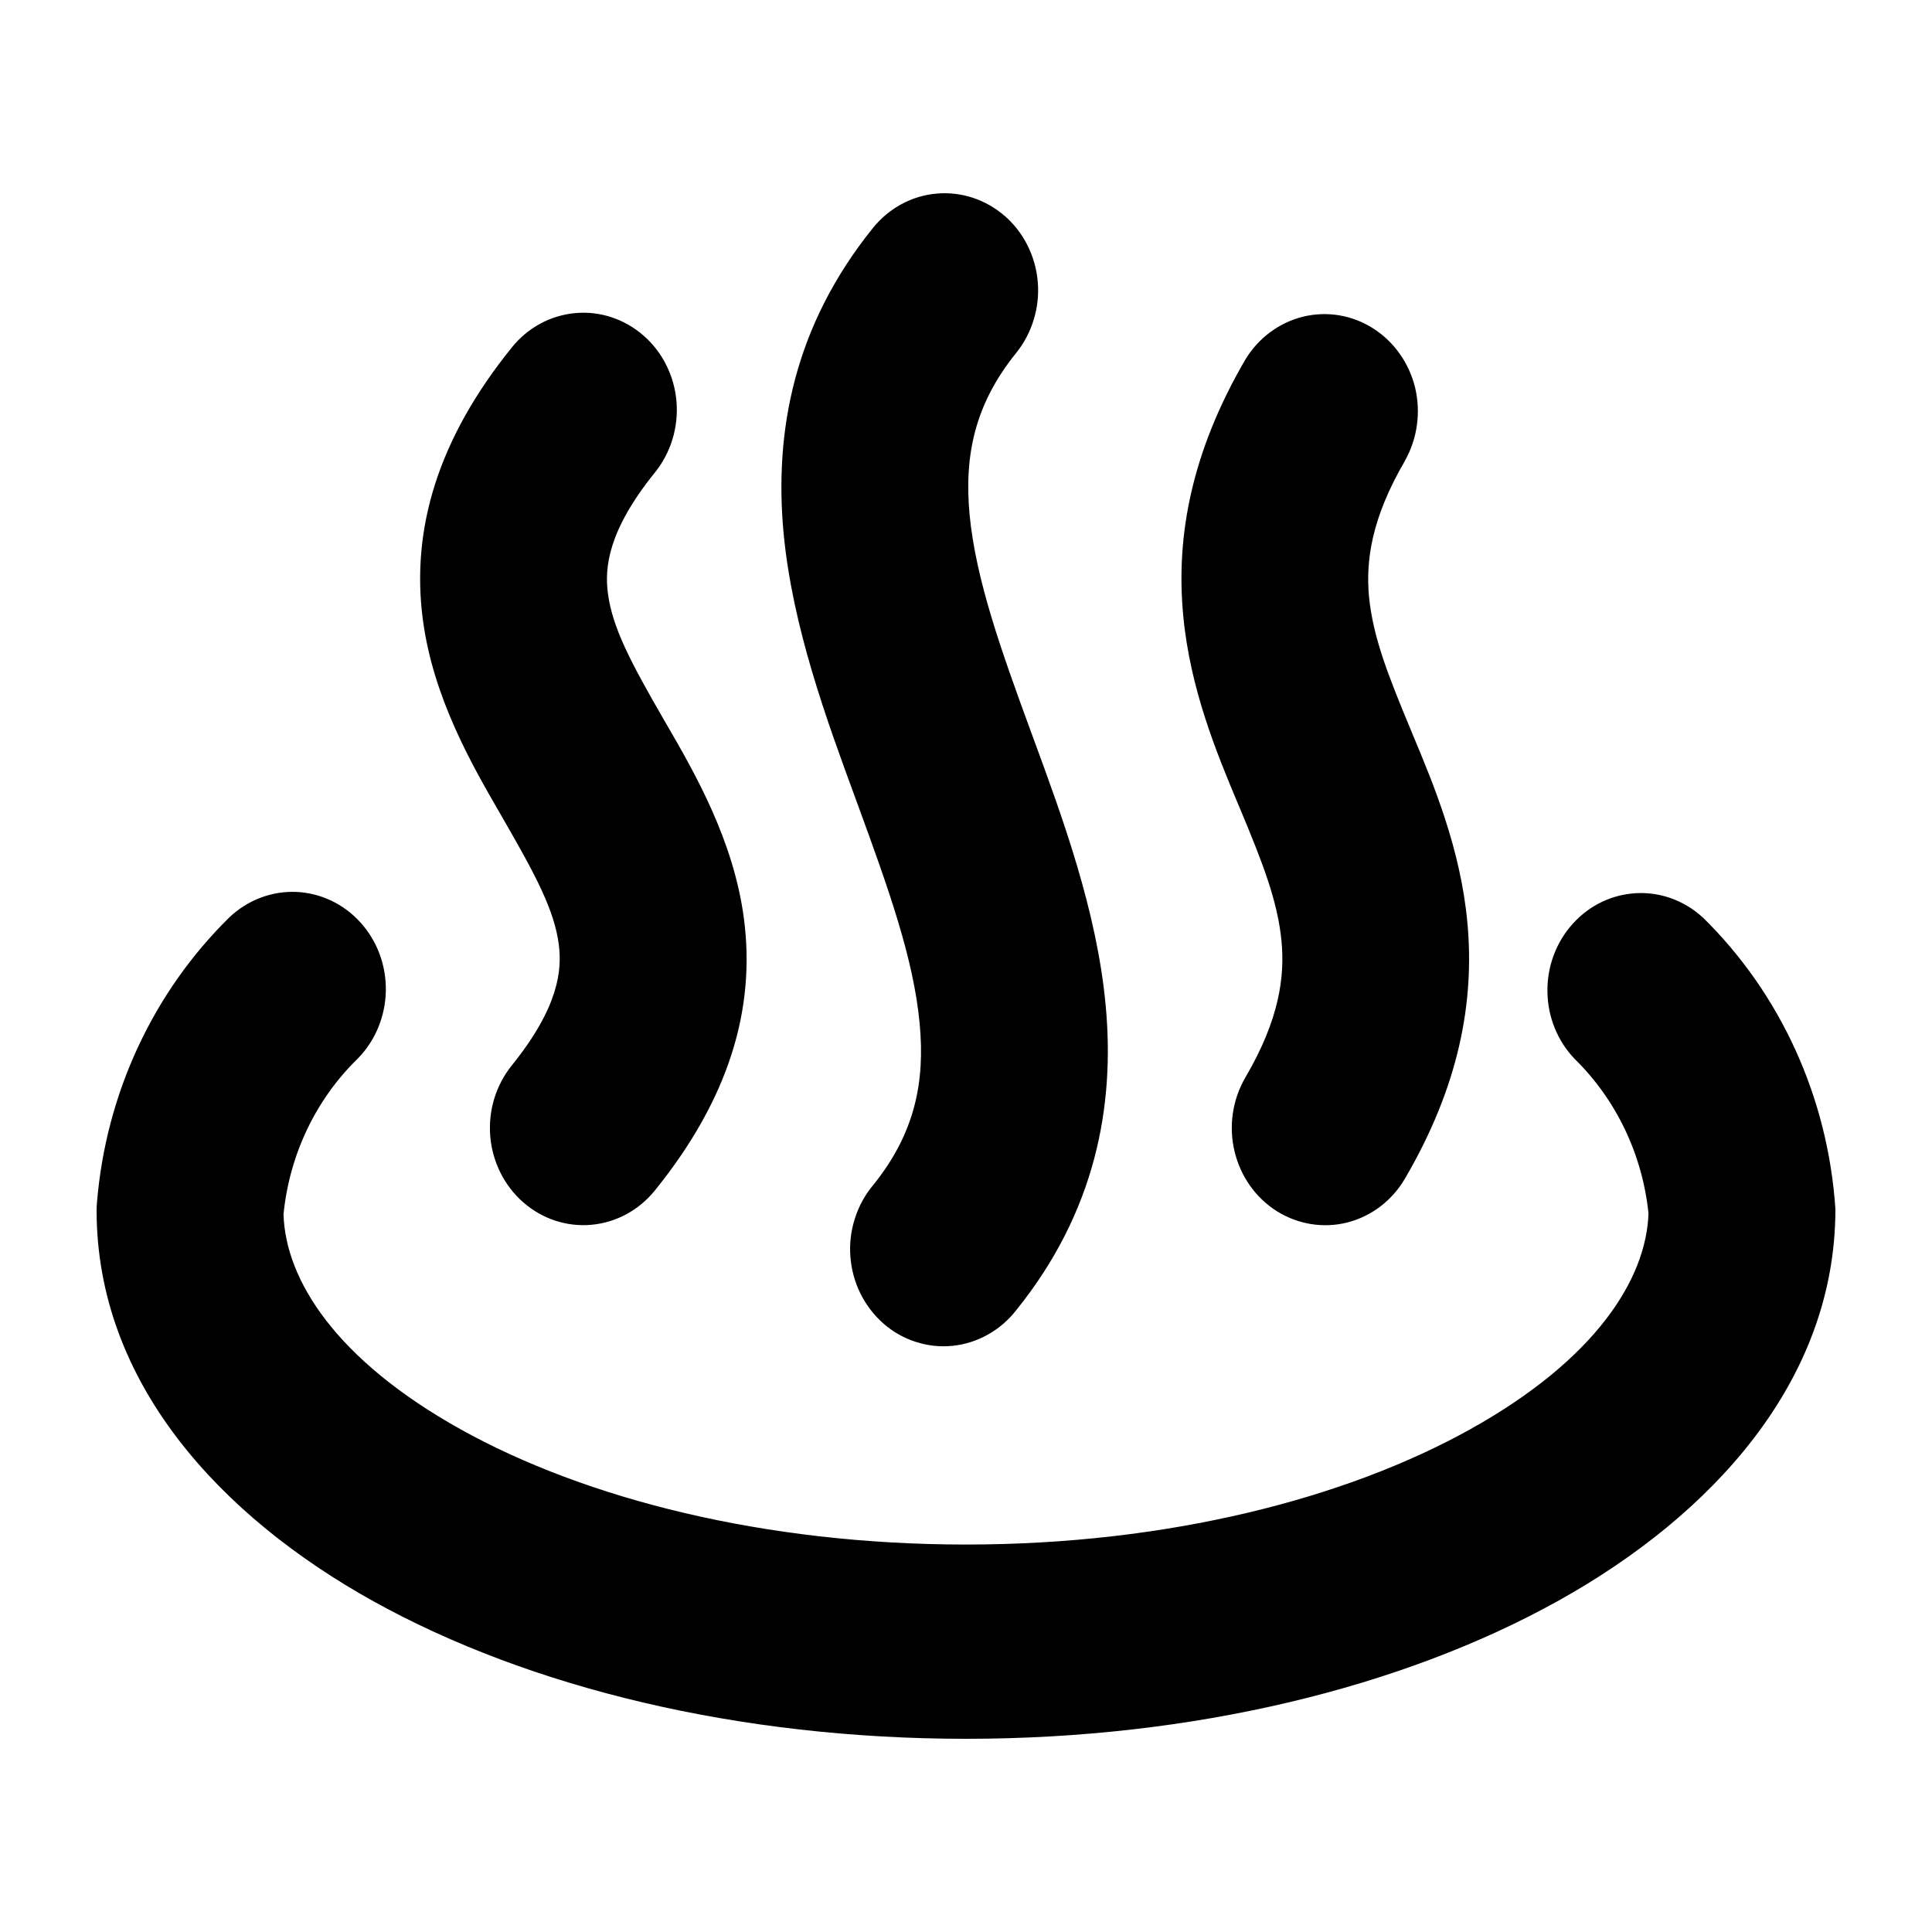 <svg width="20" height="20" viewBox="0 0 20 20" fill="none" xmlns="http://www.w3.org/2000/svg">
<path fill-rule="evenodd" clip-rule="evenodd" d="M10.401 2.235C10.498 2.32 10.579 2.424 10.637 2.541C10.696 2.659 10.732 2.787 10.743 2.919C10.754 3.05 10.74 3.183 10.701 3.309C10.663 3.435 10.601 3.552 10.52 3.653C10.088 4.187 9.981 4.717 10.037 5.327C10.102 5.999 10.358 6.719 10.682 7.601L10.704 7.661C11.001 8.469 11.354 9.43 11.445 10.399C11.545 11.453 11.338 12.548 10.52 13.563C10.439 13.667 10.339 13.753 10.226 13.816C10.112 13.88 9.988 13.919 9.86 13.932C9.732 13.945 9.603 13.931 9.48 13.891C9.357 13.852 9.243 13.787 9.145 13.701C9.047 13.615 8.966 13.509 8.907 13.39C8.848 13.271 8.813 13.141 8.803 13.007C8.793 12.874 8.809 12.74 8.85 12.613C8.89 12.486 8.955 12.368 9.039 12.268C9.47 11.734 9.578 11.202 9.52 10.593C9.457 9.922 9.199 9.202 8.876 8.32L8.854 8.26C8.557 7.451 8.204 6.491 8.112 5.522C8.013 4.466 8.219 3.372 9.039 2.357C9.205 2.153 9.441 2.026 9.696 2.004C9.951 1.981 10.205 2.065 10.401 2.236V2.235ZM6.779 4.892C6.944 4.688 7.025 4.423 7.003 4.157C6.981 3.891 6.858 3.645 6.662 3.474C6.465 3.302 6.212 3.218 5.956 3.241C5.7 3.264 5.464 3.391 5.299 3.596C4.534 4.542 4.254 5.476 4.377 6.412C4.483 7.22 4.886 7.919 5.175 8.418L5.21 8.479C5.545 9.06 5.739 9.422 5.785 9.78C5.818 10.044 5.785 10.425 5.299 11.028C5.134 11.232 5.053 11.496 5.075 11.762C5.097 12.028 5.22 12.274 5.416 12.446C5.612 12.618 5.866 12.702 6.122 12.679C6.378 12.656 6.614 12.528 6.779 12.324C7.544 11.378 7.824 10.446 7.701 9.509C7.595 8.7 7.192 8.002 6.903 7.503L6.868 7.443C6.533 6.862 6.339 6.499 6.293 6.141C6.258 5.877 6.293 5.494 6.779 4.892ZM17.623 9.494C17.434 9.322 17.189 9.233 16.939 9.246C16.688 9.259 16.452 9.372 16.281 9.563C16.109 9.753 16.015 10.005 16.019 10.266C16.022 10.527 16.123 10.776 16.3 10.961C16.73 11.382 17.001 11.948 17.065 12.559C17.044 13.235 16.524 14.069 15.223 14.794C13.935 15.512 12.09 15.989 10 15.989C7.909 15.989 6.063 15.515 4.775 14.8C3.473 14.076 2.955 13.246 2.935 12.57C2.996 11.955 3.268 11.383 3.701 10.961C3.883 10.777 3.988 10.526 3.994 10.262C4 9.998 3.906 9.742 3.732 9.55C3.558 9.357 3.319 9.244 3.066 9.233C2.812 9.223 2.565 9.317 2.377 9.494C1.586 10.269 1.097 11.32 1.004 12.446C1.001 12.474 1 12.502 1 12.529C1 14.317 2.286 15.699 3.865 16.576C5.485 17.475 7.656 18 10 18C12.347 18 14.517 17.471 16.137 16.568C17.716 15.688 19 14.302 19 12.517C18.924 11.365 18.433 10.285 17.624 9.494H17.623ZM14.545 4.767C14.673 4.539 14.71 4.268 14.649 4.012C14.586 3.756 14.43 3.536 14.214 3.399C13.997 3.261 13.737 3.218 13.49 3.278C13.243 3.339 13.029 3.497 12.893 3.72C12.34 4.668 12.169 5.541 12.249 6.375C12.32 7.134 12.598 7.801 12.812 8.313L12.833 8.362C13.069 8.927 13.226 9.325 13.266 9.742C13.301 10.109 13.245 10.552 12.892 11.154C12.759 11.382 12.718 11.656 12.779 11.915C12.84 12.175 12.997 12.398 13.216 12.537C13.436 12.675 13.699 12.718 13.948 12.655C14.197 12.591 14.412 12.428 14.545 12.199C15.098 11.253 15.268 10.38 15.19 9.547C15.119 8.787 14.84 8.119 14.626 7.608L14.606 7.559C14.37 6.993 14.213 6.595 14.172 6.177C14.138 5.811 14.193 5.37 14.546 4.767H14.545Z" fill="black"/>
</svg>
